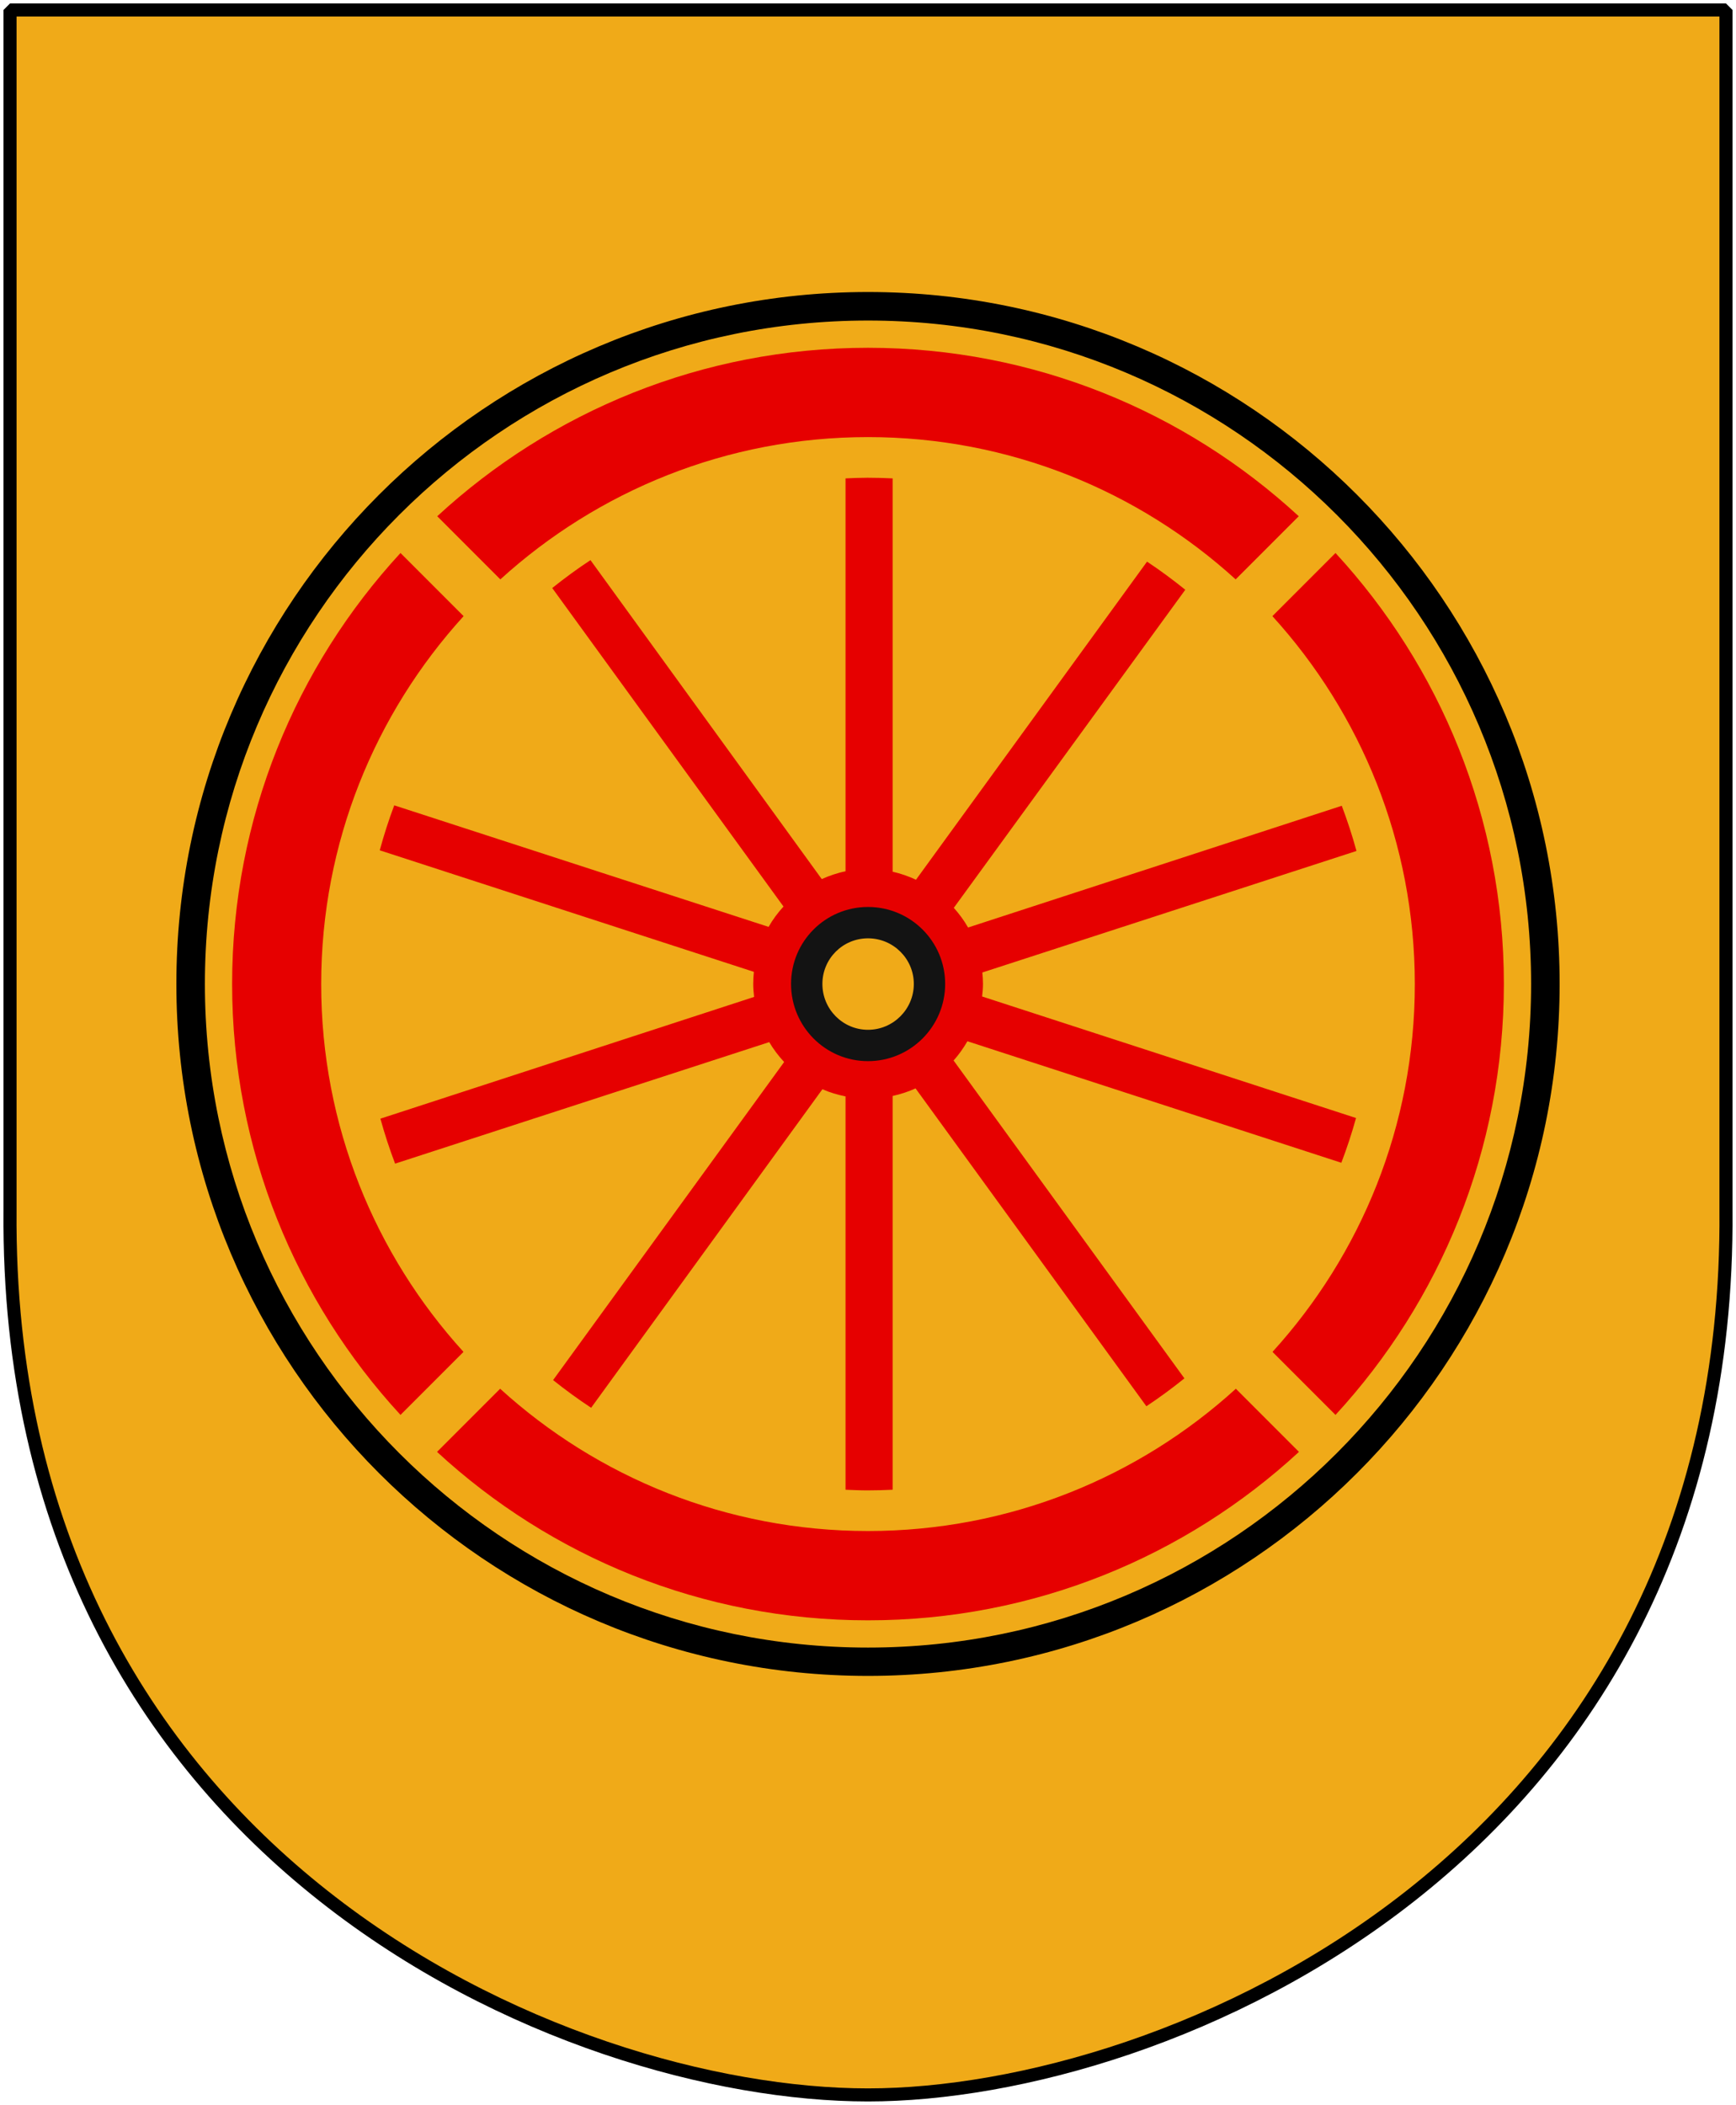 <?xml version="1.0" encoding="UTF-8" standalone="no"?>
<!-- Created with Inkscape (http://www.inkscape.org/) -->
<svg
   xmlns:dc="http://purl.org/dc/elements/1.1/"
   xmlns:cc="http://web.resource.org/cc/"
   xmlns:rdf="http://www.w3.org/1999/02/22-rdf-syntax-ns#"
   xmlns:svg="http://www.w3.org/2000/svg"
   xmlns="http://www.w3.org/2000/svg"
   version="1.0"
   width="251"
   height="304.2"
   id="svg4166">
  <defs
     id="defs4168" />
  <path
     d="M 249.551,1.44 L 125.5,1.44 L 1.45,1.44 L 1.45,174.936 C 0.682,268.657 81.739,302.756 125.5,302.756 C 168.494,302.756 250.318,268.657 249.551,174.936 L 249.551,1.44 z "
     style="color:black;fill:#f0aa18;fill-opacity:1;fill-rule:nonzero;stroke:none;stroke-width:1.888;stroke-linecap:round;stroke-linejoin:bevel;marker:none;marker-start:none;marker-mid:none;marker-end:none;stroke-miterlimit:4;stroke-dashoffset:0;stroke-opacity:1;visibility:visible;display:block"
     id="Shield" />
  <g
     transform="translate(-74.5,-361.988)"
     id="hjul">
    <path
       d="M 200,404.188 C 144.8,404.188 100,448.988 100,504.188 C 100,559.388 144.8,604.188 200,604.188 C 255.2,604.188 300,559.388 300,504.188 C 300,448.987 255.2,404.188 200,404.188 z M 200,408.312 C 252.928,408.312 295.875,451.26 295.875,504.188 C 295.875,557.115 252.928,600.094 200,600.094 C 147.072,600.094 104.125,557.115 104.125,504.188 C 104.125,451.26 147.072,408.312 200,408.312 z "
       style="fill:black;fill-opacity:1;stroke:none;stroke-width:0.684;stroke-miterlimit:4;stroke-opacity:1"
       id="Hjulband" />
    <path
       d="M 200,412.25 C 175.98,412.25 154.101,421.495 137.719,436.594 L 146.844,445.719 C 160.887,432.954 179.546,425.156 200,425.156 C 220.454,425.156 239.113,432.954 253.156,445.719 L 262.281,436.594 C 245.899,421.495 224.02,412.25 200,412.25 z M 132.406,441.906 C 117.308,458.288 108.062,480.167 108.062,504.188 C 108.062,528.208 117.308,550.079 132.406,566.469 L 141.5,557.375 C 141.495,557.369 141.505,557.349 141.5,557.344 C 128.735,543.308 120.938,524.673 120.938,504.219 C 120.938,483.748 128.749,465.078 141.531,451.031 L 132.406,441.906 z M 267.594,441.906 L 258.469,451.031 C 271.252,465.078 279.062,483.748 279.062,504.219 C 279.062,524.673 271.265,543.308 258.5,557.344 L 258.5,557.375 L 267.594,566.469 C 282.692,550.079 291.938,528.208 291.938,504.188 C 291.938,480.167 282.692,458.288 267.594,441.906 z M 146.812,562.688 L 137.688,571.812 C 154.072,586.928 175.972,596.156 200,596.156 C 224.028,596.156 245.928,586.928 262.312,571.812 L 253.188,562.688 C 239.14,575.463 220.47,583.25 200,583.25 C 179.53,583.25 160.86,575.463 146.812,562.688 z "
       style="fill:#e60000;fill-opacity:1;stroke:none;stroke-width:0.635;stroke-miterlimit:4;stroke-opacity:1"
       id="hjulring" />
    <path
       d="M 199.906,431.031 C 198.845,431.031 197.8,431.08 196.75,431.125 L 196.75,487.906 C 195.553,488.147 194.401,488.548 193.312,489.031 L 159.875,442.938 C 157.969,444.188 156.12,445.551 154.344,446.969 L 187.781,493 C 186.959,493.9 186.235,494.873 185.625,495.938 L 131.5,478.375 C 130.702,480.501 130.007,482.66 129.406,484.875 L 183.5,502.438 C 183.441,503.005 183.406,503.604 183.406,504.188 C 183.406,504.825 183.461,505.444 183.531,506.062 L 129.5,523.656 C 130.11,525.868 130.819,528.034 131.625,530.156 L 185.719,512.594 C 186.331,513.631 187.059,514.592 187.875,515.469 L 154.469,561.438 C 156.237,562.849 158.073,564.192 159.969,565.438 L 193.406,519.406 C 194.464,519.867 195.591,520.205 196.75,520.438 L 196.75,577.281 C 197.8,577.326 198.845,577.375 199.906,577.375 C 201.137,577.375 202.346,577.342 203.562,577.281 L 203.562,520.375 C 204.714,520.122 205.827,519.759 206.875,519.281 L 240.25,565.219 C 242.151,563.96 243.978,562.613 245.75,561.188 L 212.375,515.25 C 213.136,514.401 213.8,513.462 214.375,512.469 L 268.438,530.031 C 269.239,527.92 269.956,525.761 270.562,523.562 L 216.5,506 C 216.566,505.401 216.625,504.804 216.625,504.188 C 216.625,503.636 216.584,503.069 216.531,502.531 L 270.625,484.969 C 270.021,482.742 269.305,480.574 268.5,478.438 L 214.469,496.031 C 213.887,495 213.187,494.067 212.406,493.188 L 245.875,447.219 C 244.095,445.786 242.255,444.42 240.344,443.156 L 206.938,489.125 C 205.87,488.633 204.738,488.226 203.562,487.969 C 203.562,487.969 203.562,432.722 203.562,431.125 C 202.346,431.065 201.137,431.031 199.906,431.031 z M 200,496.062 C 204.49,496.063 208.156,499.697 208.156,504.188 C 208.156,508.678 204.49,512.344 200,512.344 C 195.51,512.344 191.875,508.678 191.875,504.188 C 191.875,499.697 195.51,496.062 200,496.062 z "
       style="fill:#e60000;fill-opacity:1;stroke:none;stroke-width:0.635;stroke-miterlimit:4;stroke-opacity:1"
       id="Ekrar" />
    <path
       d="M 200,493.062 C 193.847,493.062 188.875,498.035 188.875,504.188 C 188.875,510.34 193.847,515.344 200,515.344 C 206.152,515.344 211.156,510.34 211.156,504.188 C 211.156,498.035 206.152,493.062 200,493.062 z M 200,497.594 C 203.648,497.594 206.625,500.54 206.625,504.188 C 206.625,507.835 203.648,510.812 200,510.812 C 196.352,510.813 193.406,507.835 193.406,504.188 C 193.406,500.54 196.352,497.594 200,497.594 z "
       style="fill:#131313;fill-opacity:1;stroke:none;stroke-width:0.635;stroke-miterlimit:4;stroke-opacity:1"
       id="Nav" />
  </g>
  <path
     d="M 249.551,1.44 L 125.5,1.44 L 1.45,1.44 L 1.45,174.936 C 0.682,268.657 81.739,302.756 125.5,302.756 C 168.494,302.756 250.318,268.657 249.551,174.936 L 249.551,1.44 z "
     style="color:black;fill:none;fill-opacity:0;fill-rule:nonzero;stroke:black;stroke-width:1.888;stroke-linecap:round;stroke-linejoin:bevel;marker:none;marker-start:none;marker-mid:none;marker-end:none;stroke-miterlimit:4;stroke-dashoffset:0;stroke-opacity:1;visibility:visible;display:block"
     id="Frame" />
</svg>
